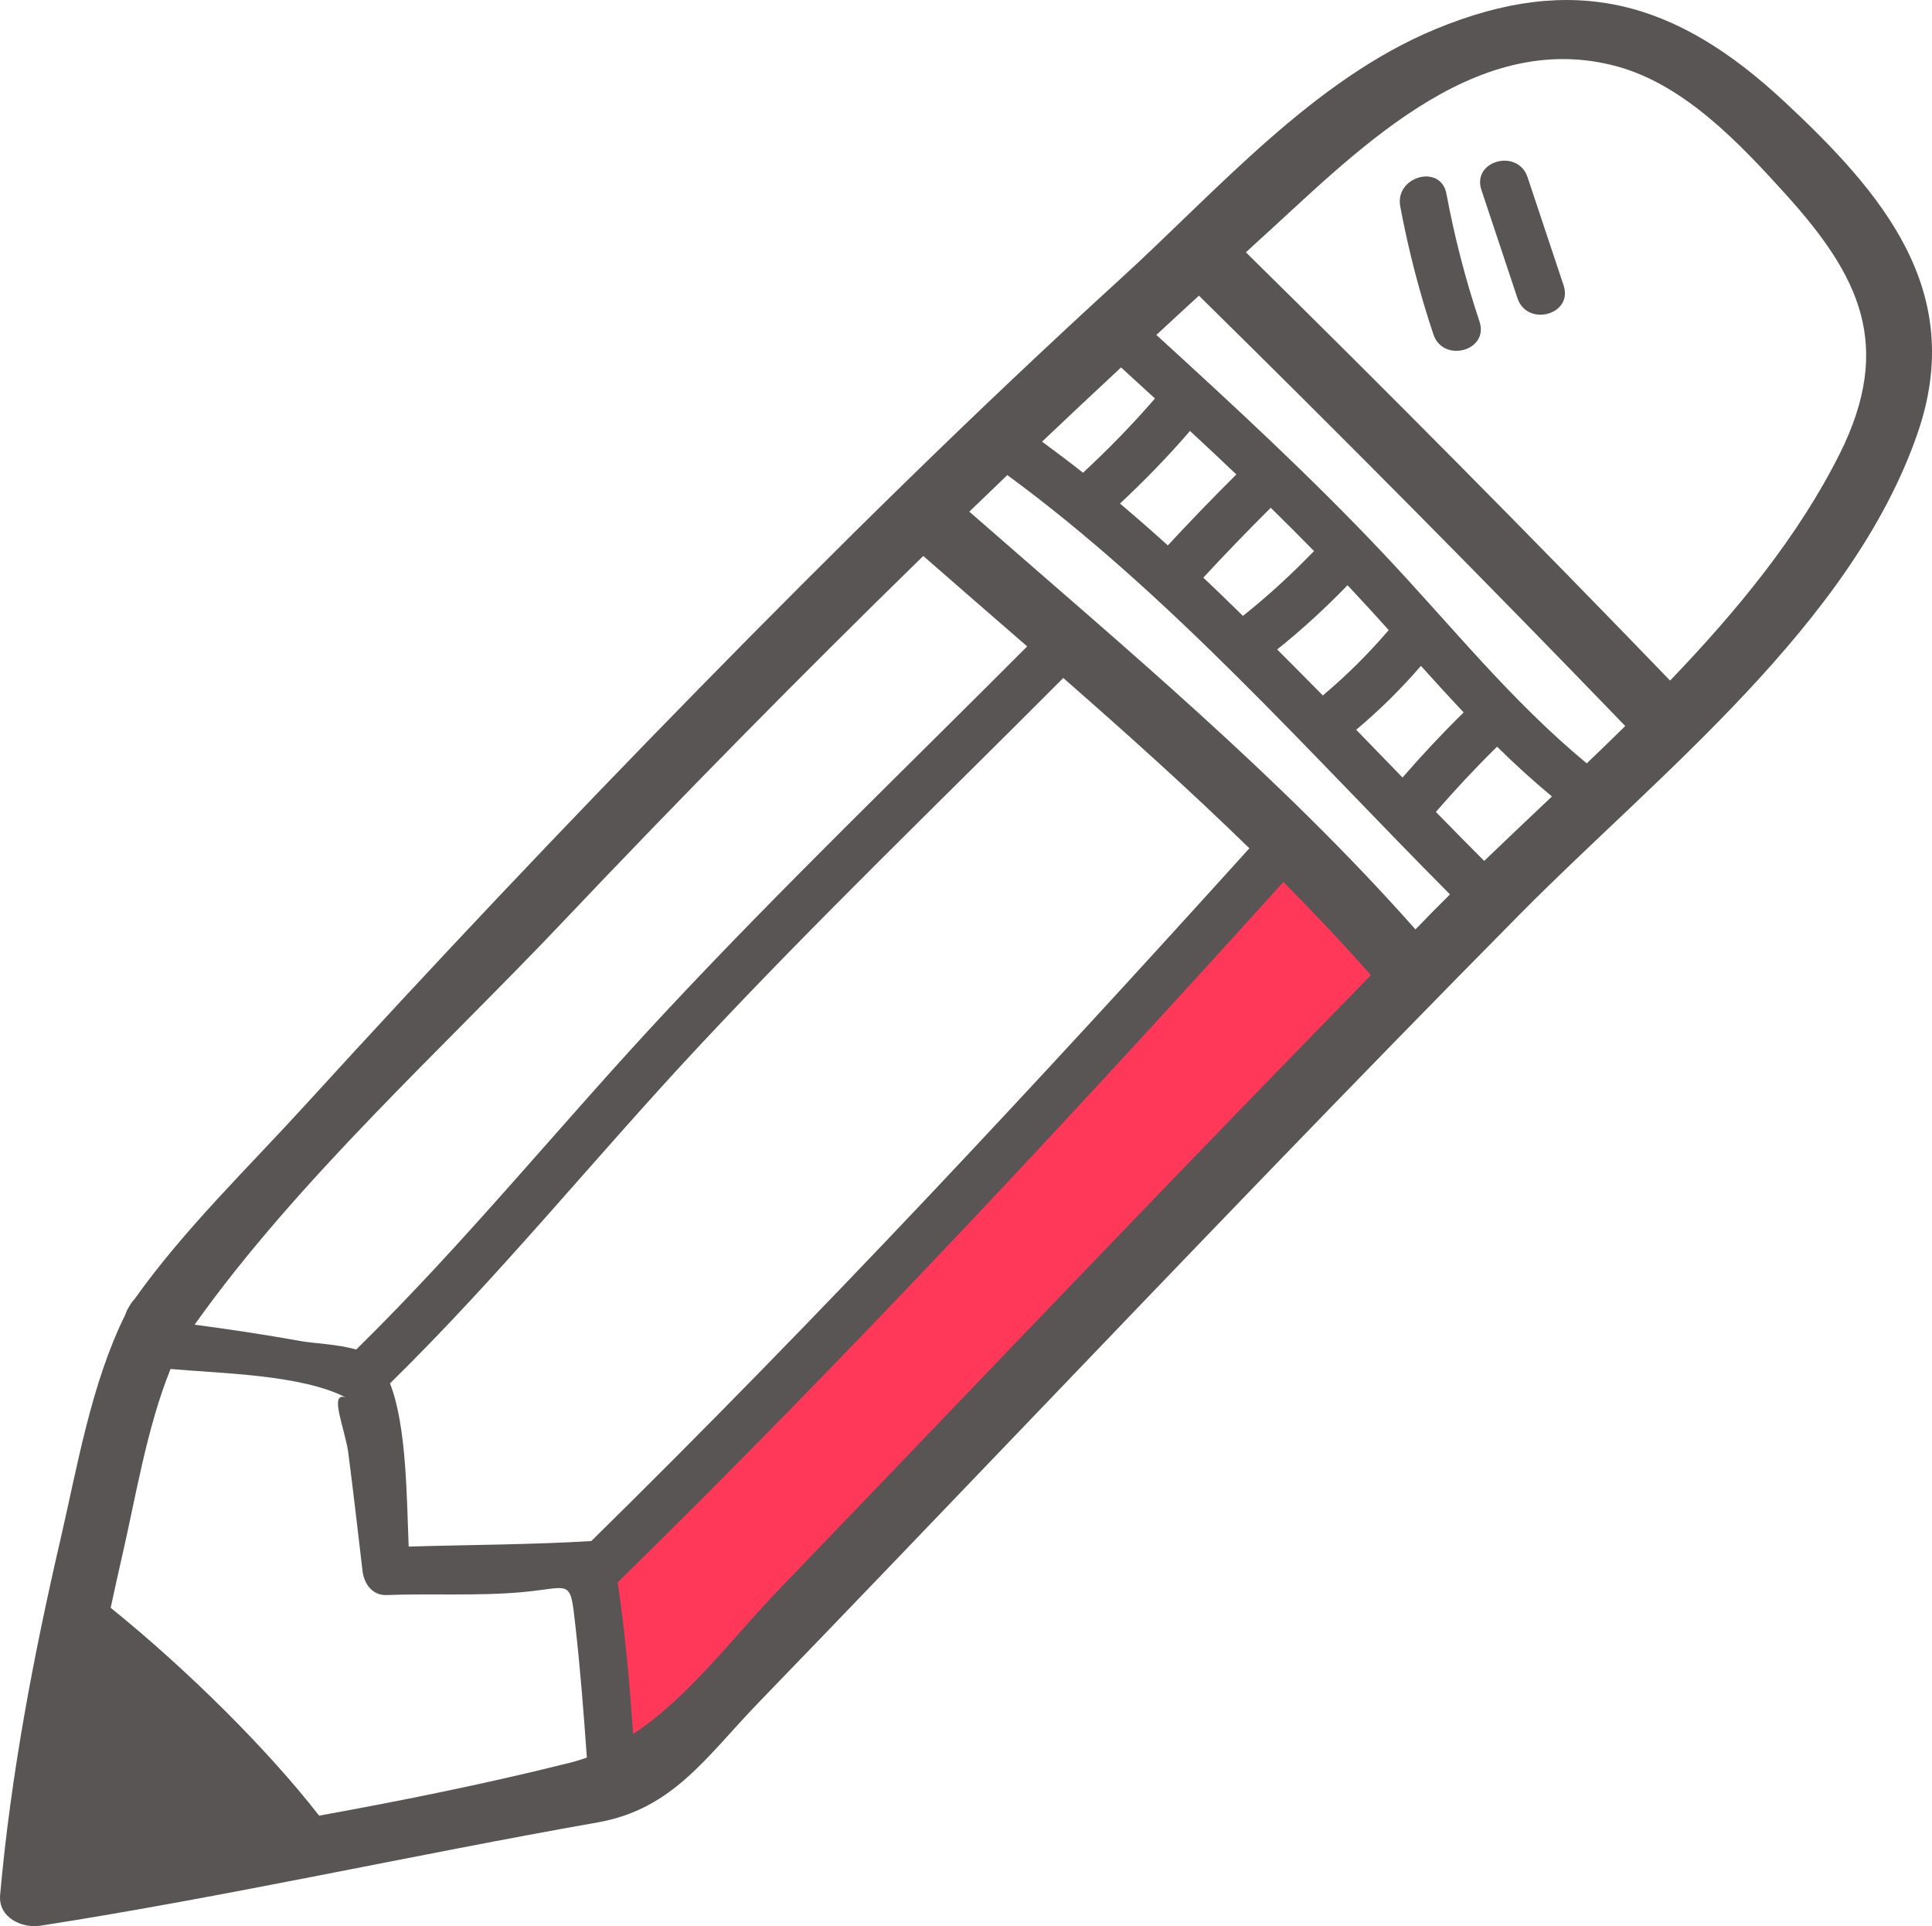 <?xml version="1.0" encoding="UTF-8"?> <!-- Creator: CorelDRAW 2018 (64-Bit) --> <svg xmlns="http://www.w3.org/2000/svg" xmlns:xlink="http://www.w3.org/1999/xlink" xml:space="preserve" width="32.032mm" height="31.932mm" style="shape-rendering:geometricPrecision; text-rendering:geometricPrecision; image-rendering:optimizeQuality; fill-rule:evenodd; clip-rule:evenodd" viewBox="0 0 866.71 864.01"> <defs> <style type="text/css"> <![CDATA[ .fil0 {fill:#FF3859} .fil1 {fill:#595554;fill-rule:nonzero} ]]> </style> </defs> <g id="Слой_x0020_1">  <g id="_3001516631248"> <path class="fil0" d="M526.22 438.97c5.82,-17.74 27.01,-33.52 40.01,-41.09 31.32,-18.23 56.27,-8.4 56.27,34.79 0,45.28 -151.24,201.63 -201.19,229.39 -50.92,28.3 -80.52,109.19 -121.33,117.32 -55.51,11.05 -31.1,-22.57 -32.58,-37.11 -2.19,-21.47 0.66,-51.02 55.11,-100.96 84.76,-77.74 193.37,-170.84 203.71,-202.34z"></path> <path class="fil1" d="M825.17 203.83c-18.42,36.74 -45.81,70.04 -75.95,101.45 -62.6,-64.87 -126.04,-128.87 -190.3,-192.1 1.41,-1.28 2.78,-2.59 4.2,-3.86 43.28,-39.04 97.33,-97.5 162.59,-79.45 30.17,8.35 54.87,34.63 75.25,57.15 33.07,36.55 48.81,67.72 24.22,116.82zm-159.35 182.35c-7.24,-7.27 -14.47,-14.58 -21.68,-21.98 8.77,-10.1 17.9,-19.88 27.46,-29.26 7.76,7.67 15.93,15.11 24.62,22.33 -10.28,9.72 -20.49,19.36 -30.4,28.91zm-214.24 220.37c-34.03,35.51 -68.04,71.04 -102.15,106.46 -20.73,21.53 -40.46,48.33 -65.39,64.81 -1.6,-22.73 -3.57,-45.48 -6.95,-68 103.2,-101.22 201.73,-206.97 298.66,-314.19 13.46,13.57 26.58,27.47 39.25,41.8 -54.79,56.06 -109.17,112.52 -163.42,169.12zm-308.42 207.9c-22.55,-29.07 -58.7,-65.15 -93.51,-93.24 1.66,-7.6 3.27,-15.21 5.04,-22.8 6.2,-26.75 11.11,-57.86 21.82,-84.33 22.81,2.04 58.53,2.51 78.54,12.72 -7.76,-2.55 -0.14,14.27 1.26,25.32 2.24,17.53 4.28,35.08 6.33,52.63 0.65,5.6 4.38,10.98 10.74,10.74 20.23,-0.77 41.04,0.52 61.17,-1.34 21.92,-2.02 21.15,-6.43 23.58,15.14 2.22,19.64 3.74,39.37 5.14,59.1 -2.47,0.89 -4.99,1.67 -7.58,2.31 -36.9,9.25 -74.62,16.88 -112.53,23.74zm109.18 -400.78c52.95,-55.84 106.87,-110.59 161.84,-164.28 15.48,13.54 31.05,27.04 46.62,40.57 -54.35,54.55 -110.09,108.1 -162.65,164.39 -46.85,50.18 -89.26,102.84 -138.36,151.01 -8.27,-2.42 -19.01,-2.73 -25.06,-3.82 -15.75,-2.85 -31.58,-5.24 -47.44,-7.32 46.37,-65.13 110.49,-123.02 165.05,-180.54zm356.05 -86.32c10.45,-8.76 20.14,-18.33 29.05,-28.66 6.35,7.06 12.71,14.03 19.16,20.89 -9.54,9.35 -18.66,19.1 -27.42,29.19 -6.9,-7.14 -13.85,-14.26 -20.78,-21.42zm-84.48 -82.69c-7.06,-6.39 -14.22,-12.64 -21.48,-18.78 11.02,-10.31 21.56,-21.1 31.41,-32.57 6.97,6.47 13.91,12.96 20.79,19.51 -10.46,10.41 -20.71,21.01 -30.73,31.83zm33.69 31.61c-5.91,-5.76 -11.79,-11.53 -17.79,-17.16 9.87,-10.65 19.96,-21.1 30.26,-31.34 6.55,6.4 13,12.89 19.41,19.42 -10.02,10.35 -20.6,20.1 -31.88,29.08zm15.33 15.06c11.17,-8.9 21.63,-18.55 31.57,-28.79 0.34,0.36 0.69,0.7 1.02,1.05 6.02,6.39 11.78,12.73 17.47,19.04 -9.04,10.58 -18.9,20.37 -29.56,29.33 -6.79,-6.92 -13.63,-13.78 -20.49,-20.64zm-70.01 -126.51c5.07,4.64 10.14,9.27 15.2,13.92 -10.12,11.73 -20.93,22.79 -32.28,33.32 -6.01,-4.81 -12.19,-9.36 -18.36,-13.96 11.74,-11.15 23.58,-22.23 35.43,-33.28zm-237.67 526.47c-0.04,0 -0.08,-0.02 -0.11,-0.01 -27.25,1.62 -54.52,1.66 -81.8,2.46 -0.91,-20.85 -0.8,-53.93 -8.39,-73.19 49.14,-48.18 91.49,-100.83 138.39,-151.02 52.88,-56.64 108.99,-110.5 163.65,-165.41 28.42,24.87 56.5,50.09 83.49,76.39 -95.85,106.03 -193.28,210.59 -295.24,310.77zm369.75 -274.38c-60.61,-68.46 -131.43,-127.26 -200.16,-187.4 5.68,-5.48 11.37,-10.95 17.06,-16.4 73.01,53.52 134.91,124.13 198.58,188.09 -2.44,2.43 -4.92,4.87 -7.3,7.29 -2.74,2.79 -5.44,5.62 -8.18,8.41zm76.83 -74.49c-34.23,-28.34 -60.34,-61.36 -91.12,-94 -32.4,-34.34 -67.11,-66.36 -101.96,-98.18 6.36,-5.88 12.71,-11.77 19.1,-17.61 64.58,63.52 128.34,127.86 191.25,193.04 -5.72,5.64 -11.49,11.22 -17.27,16.75zm88.54 -296.93c-48.38,-45.11 -94.25,-58.14 -156.38,-32.43 -54.97,22.76 -97.95,72.44 -141.29,111.97 -65.23,59.5 -128.12,121.57 -189.91,184.63 -59.65,60.9 -118.27,122.86 -175.69,185.84 -25.63,28.12 -54.52,55.94 -76.68,87.14 -0.85,0.91 -1.65,1.94 -2.34,3.21 -0.91,1.34 -1.48,2.64 -1.89,3.93 -15.26,30.72 -21.54,68.27 -29.13,101.03 -12.13,52.43 -22.22,105.54 -27.01,159.2 -0.91,10.2 9.83,15.1 18.13,13.8 83.73,-13.08 166.41,-31.6 249.85,-46.32 33.94,-5.99 48.73,-29.43 72.49,-54.01 39.83,-41.18 79.45,-82.57 119.1,-123.94 73.69,-76.89 147.37,-153.78 222.26,-229.5 61.74,-62.42 149.03,-130.13 178.47,-216.04 21.73,-63.42 -15.63,-107.17 -59.97,-148.52z"></path> <path class="fil1" d="M648.88 86.91c-2.55,-13.57 -23.25,-7.83 -20.71,5.71 3.64,19.46 8.58,38.54 14.85,57.34 4.34,13.04 25.09,7.45 20.7,-5.72 -6.27,-18.79 -11.21,-37.87 -14.84,-57.33z"></path> <path class="fil1" d="M685.28 79.5c-4.34,-13.06 -25.1,-7.46 -20.7,5.71 5.39,16.18 10.77,32.35 16.16,48.53 4.34,13.05 25.09,7.47 20.71,-5.71 -5.39,-16.18 -10.78,-32.36 -16.17,-48.53z"></path> </g> </g> </svg> 